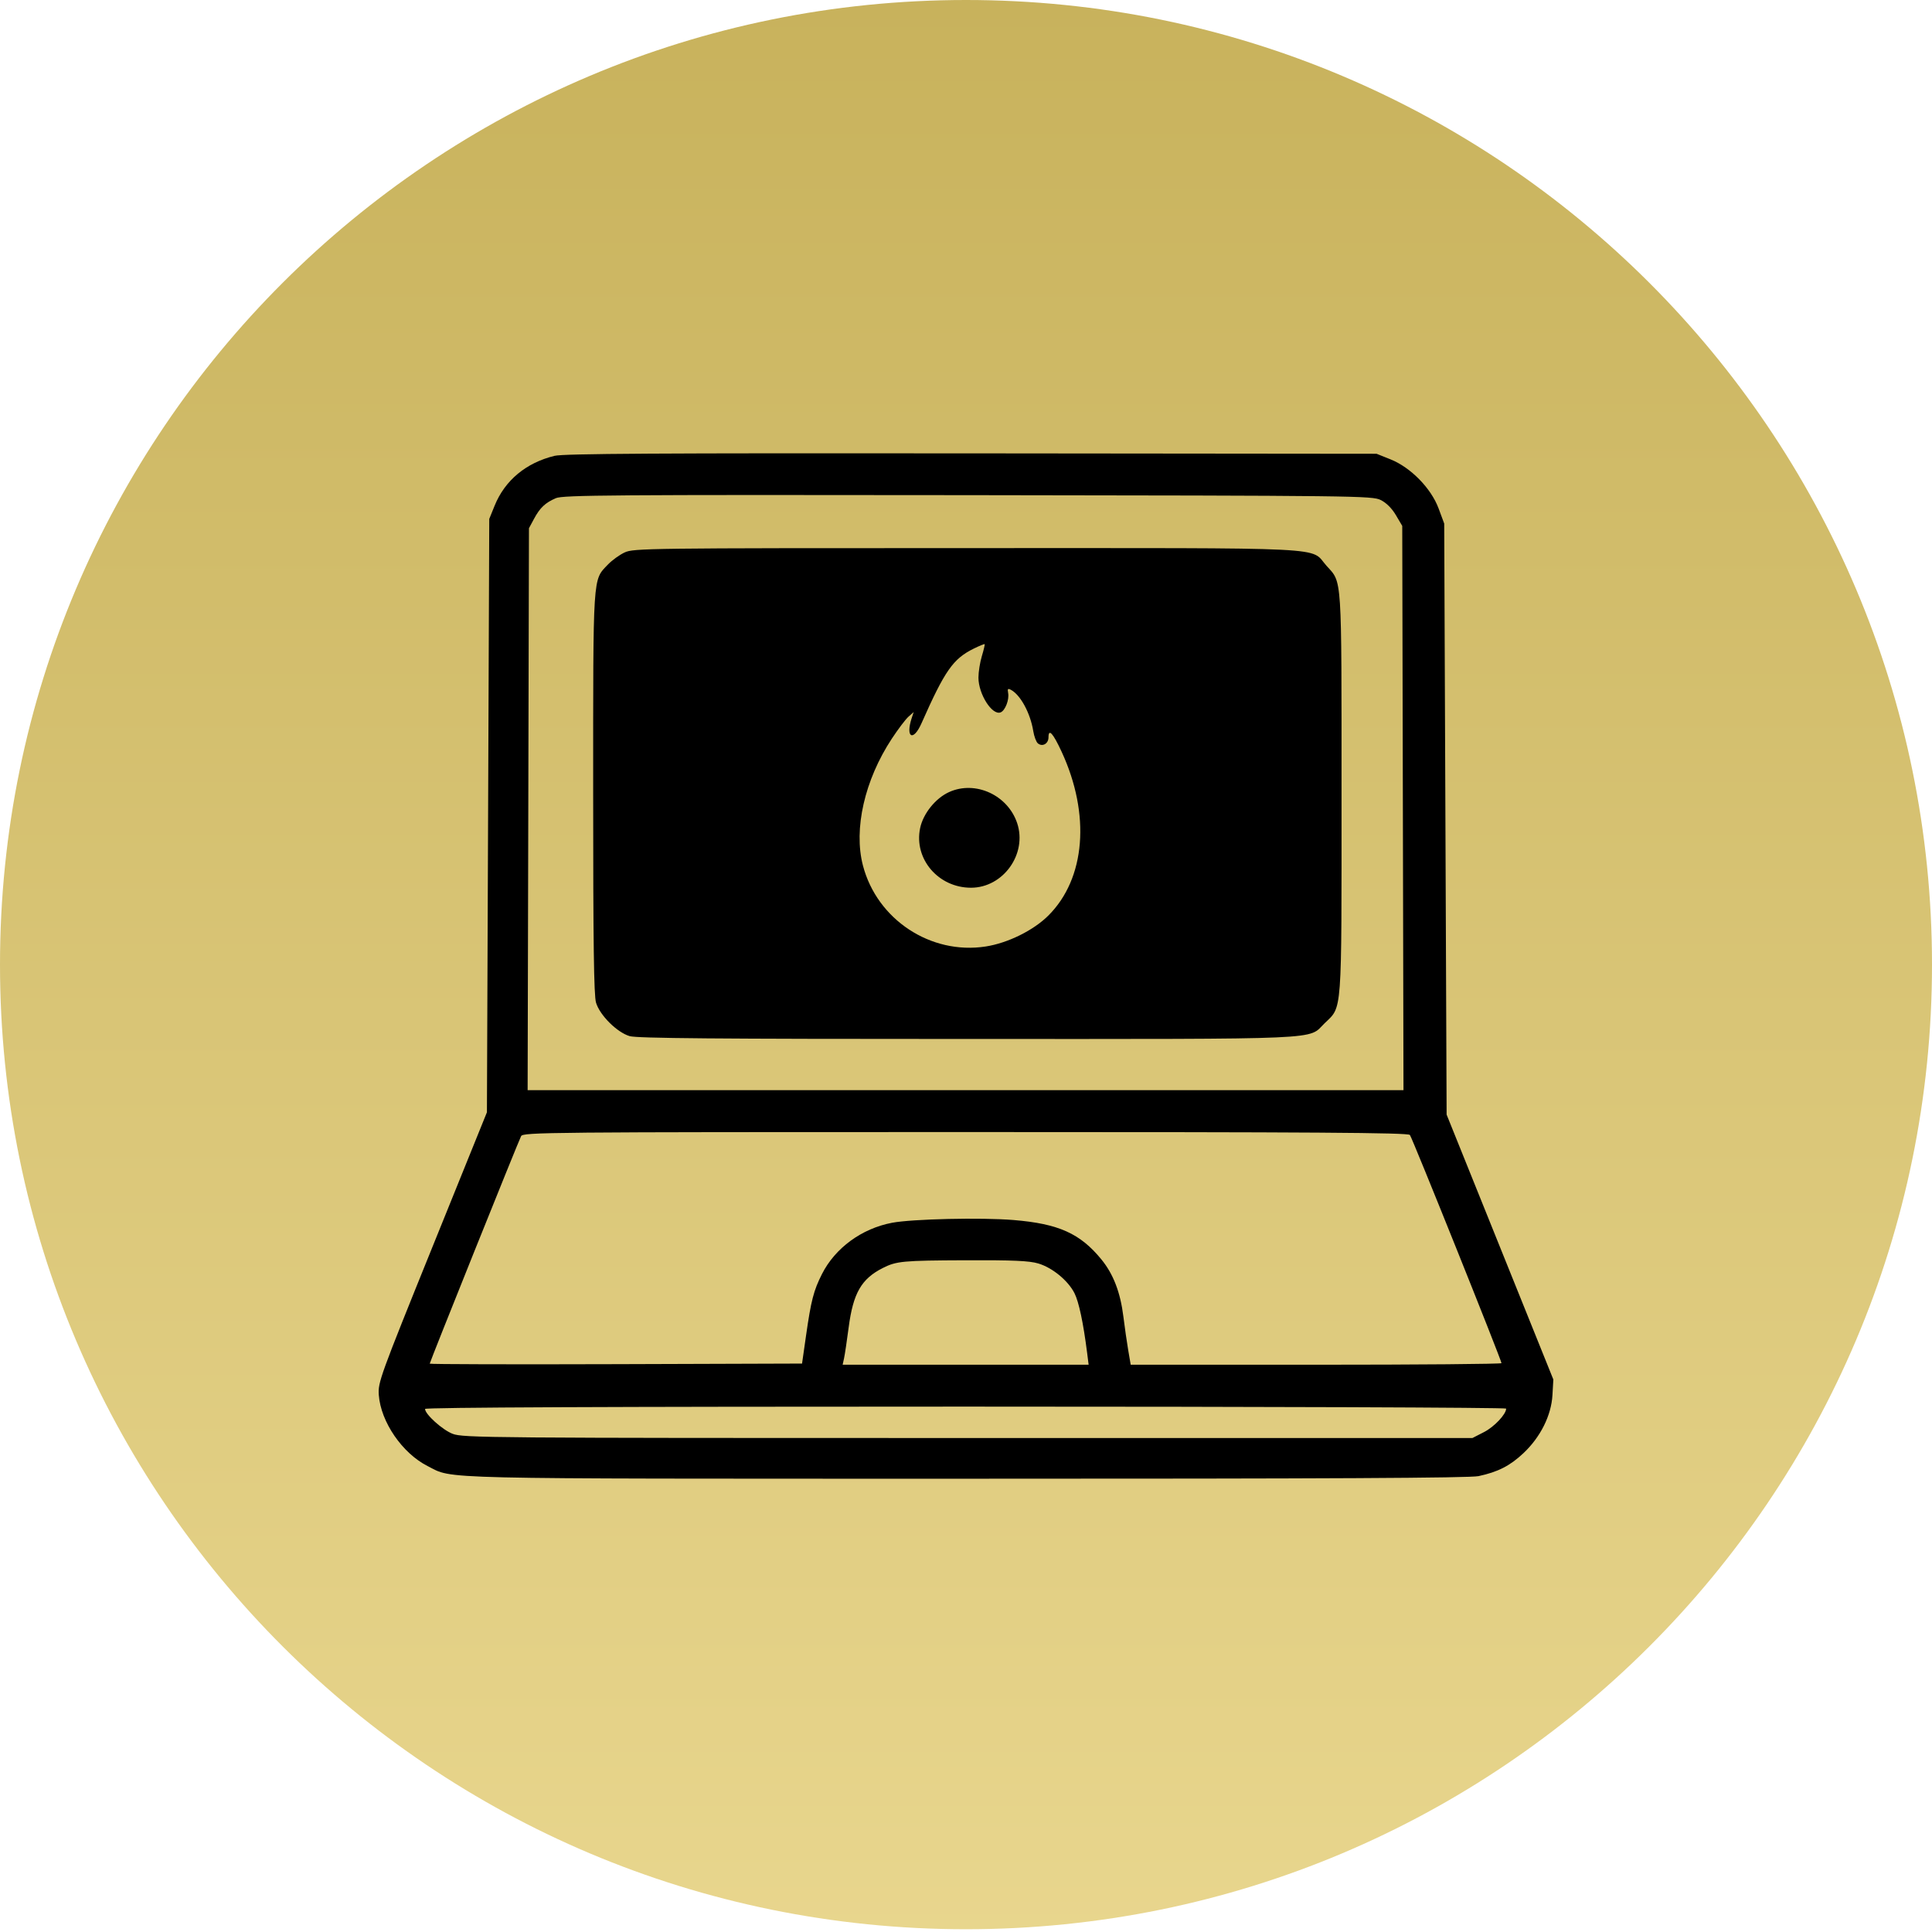 <svg xmlns="http://www.w3.org/2000/svg" width="350" height="350" viewBox="0 0 350 350" fill="none"><path d="M175 349.499C271.65 349.499 350 271.261 350 174.75C350 78.238 271.65 0 175 0C78.35 0 0 78.238 0 174.75C0 271.261 78.35 349.499 175 349.499Z" fill="url(#paint0_linear_918_83)"></path><path fill-rule="evenodd" clip-rule="evenodd" d="M100.461 82.579C95.3 83.835 91.466 87.024 89.609 91.603L88.634 94.007L88.423 147.752L88.211 201.498L78.331 225.921C68.864 249.324 68.459 250.442 68.622 252.695C68.978 257.591 72.875 263.273 77.47 265.593C82.233 267.999 77.005 267.876 175.224 267.883C240.858 267.887 266.232 267.758 267.851 267.413C271.366 266.661 273.56 265.54 275.983 263.257C279.079 260.338 281.032 256.426 281.242 252.722L281.402 249.907L271.735 225.913L262.068 201.919L261.85 148.385L261.632 94.85L260.615 92.11C259.258 88.454 255.569 84.685 251.915 83.221L249.377 82.204L175.985 82.132C119.08 82.076 102.115 82.176 100.461 82.579ZM250.132 90.584C251.146 91.086 252.154 92.092 252.882 93.324L254.03 95.272L254.143 146.382L254.255 197.493H174.92H95.585L95.705 146.593L95.825 95.693L96.732 94.007C97.826 91.973 98.759 91.089 100.703 90.246C101.996 89.686 110.888 89.621 175.351 89.701C246.027 89.789 248.586 89.819 250.132 90.584ZM113.169 100.077C112.238 100.507 110.866 101.5 110.12 102.283C107.359 105.178 107.458 103.633 107.458 143.647C107.458 170.985 107.585 180.328 107.975 181.637C108.655 183.918 111.775 187.026 114.064 187.704C115.4 188.099 129.642 188.219 175.241 188.219C241.268 188.219 236.842 188.414 239.962 185.379C243.19 182.24 243.032 184.375 243.032 143.748C243.032 103.783 243.154 105.64 240.337 102.527C237.15 99.004 243.004 99.295 175.139 99.295C117.31 99.295 114.792 99.326 113.169 100.077ZM177.873 118.859C177.533 119.986 177.255 121.739 177.255 122.755C177.255 125.745 179.734 129.641 181.264 129.056C182.095 128.738 182.867 126.755 182.633 125.536C182.49 124.786 182.588 124.676 183.138 124.969C184.876 125.896 186.658 129.187 187.186 132.447C187.344 133.419 187.719 134.419 188.02 134.668C188.851 135.354 189.945 134.725 189.945 133.561C189.945 131.918 190.76 132.813 192.311 136.158C197.587 147.539 196.654 159.152 189.924 165.858C187.218 168.555 182.573 170.848 178.562 171.467C168.604 173.003 158.889 166.594 156.33 156.801C154.603 150.196 156.629 141.303 161.568 133.807C162.701 132.087 164.055 130.301 164.576 129.837L165.523 128.994L165.175 130.048C163.992 133.626 165.431 134.431 166.936 131.034C171.172 121.472 172.658 119.348 176.404 117.502C177.428 116.997 178.317 116.634 178.379 116.696C178.441 116.758 178.214 117.731 177.873 118.859ZM171.943 143.489C169.477 144.606 167.238 147.389 166.69 150.021C165.527 155.6 169.982 160.82 175.906 160.82C181.745 160.82 186.126 154.694 184.27 149.124C182.57 144.025 176.694 141.339 171.943 143.489ZM255.415 205.608C255.844 206.132 272.008 246.406 272.008 246.949C272.008 247.106 256.895 247.234 238.423 247.234H204.837L204.387 244.599C204.139 243.15 203.748 240.432 203.518 238.558C202.974 234.132 201.699 230.811 199.518 228.146C195.674 223.447 191.759 221.691 183.628 221.02C177.789 220.539 165.266 220.822 161.605 221.517C156.109 222.562 151.303 226.077 148.91 230.801C147.397 233.787 146.932 235.587 146.016 241.998L145.298 247.023L111.573 247.131C93.024 247.19 77.848 247.149 77.848 247.04C77.848 246.75 93.935 206.695 94.404 205.818C94.777 205.12 99.044 205.081 174.891 205.081C238.454 205.081 255.073 205.189 255.415 205.608ZM188.089 228.888C190.63 229.64 193.471 231.965 194.64 234.249C195.436 235.804 196.252 239.633 196.935 245.021L197.215 247.234H174.934H152.653L152.907 246.075C153.046 245.437 153.425 242.902 153.748 240.442C154.559 234.266 156.047 231.678 159.911 229.718C162.391 228.46 163.536 228.353 174.957 228.308C183.553 228.275 186.448 228.402 188.089 228.888ZM272.854 255.181C272.854 256.198 270.703 258.482 268.847 259.433L266.744 260.512H175.362C88.221 260.512 83.889 260.477 81.999 259.75C80.148 259.038 77.002 256.199 77.002 255.242C77.002 254.963 110.114 254.821 174.928 254.821C228.787 254.821 272.854 254.983 272.854 255.181Z" fill="black"></path><defs><linearGradient id="paint0_linear_918_83" x1="175" y1="0" x2="175" y2="390.676" gradientUnits="userSpaceOnUse"><stop stop-color="#C8B25C"></stop><stop offset="1" stop-color="#ECDA93"></stop></linearGradient></defs></svg>